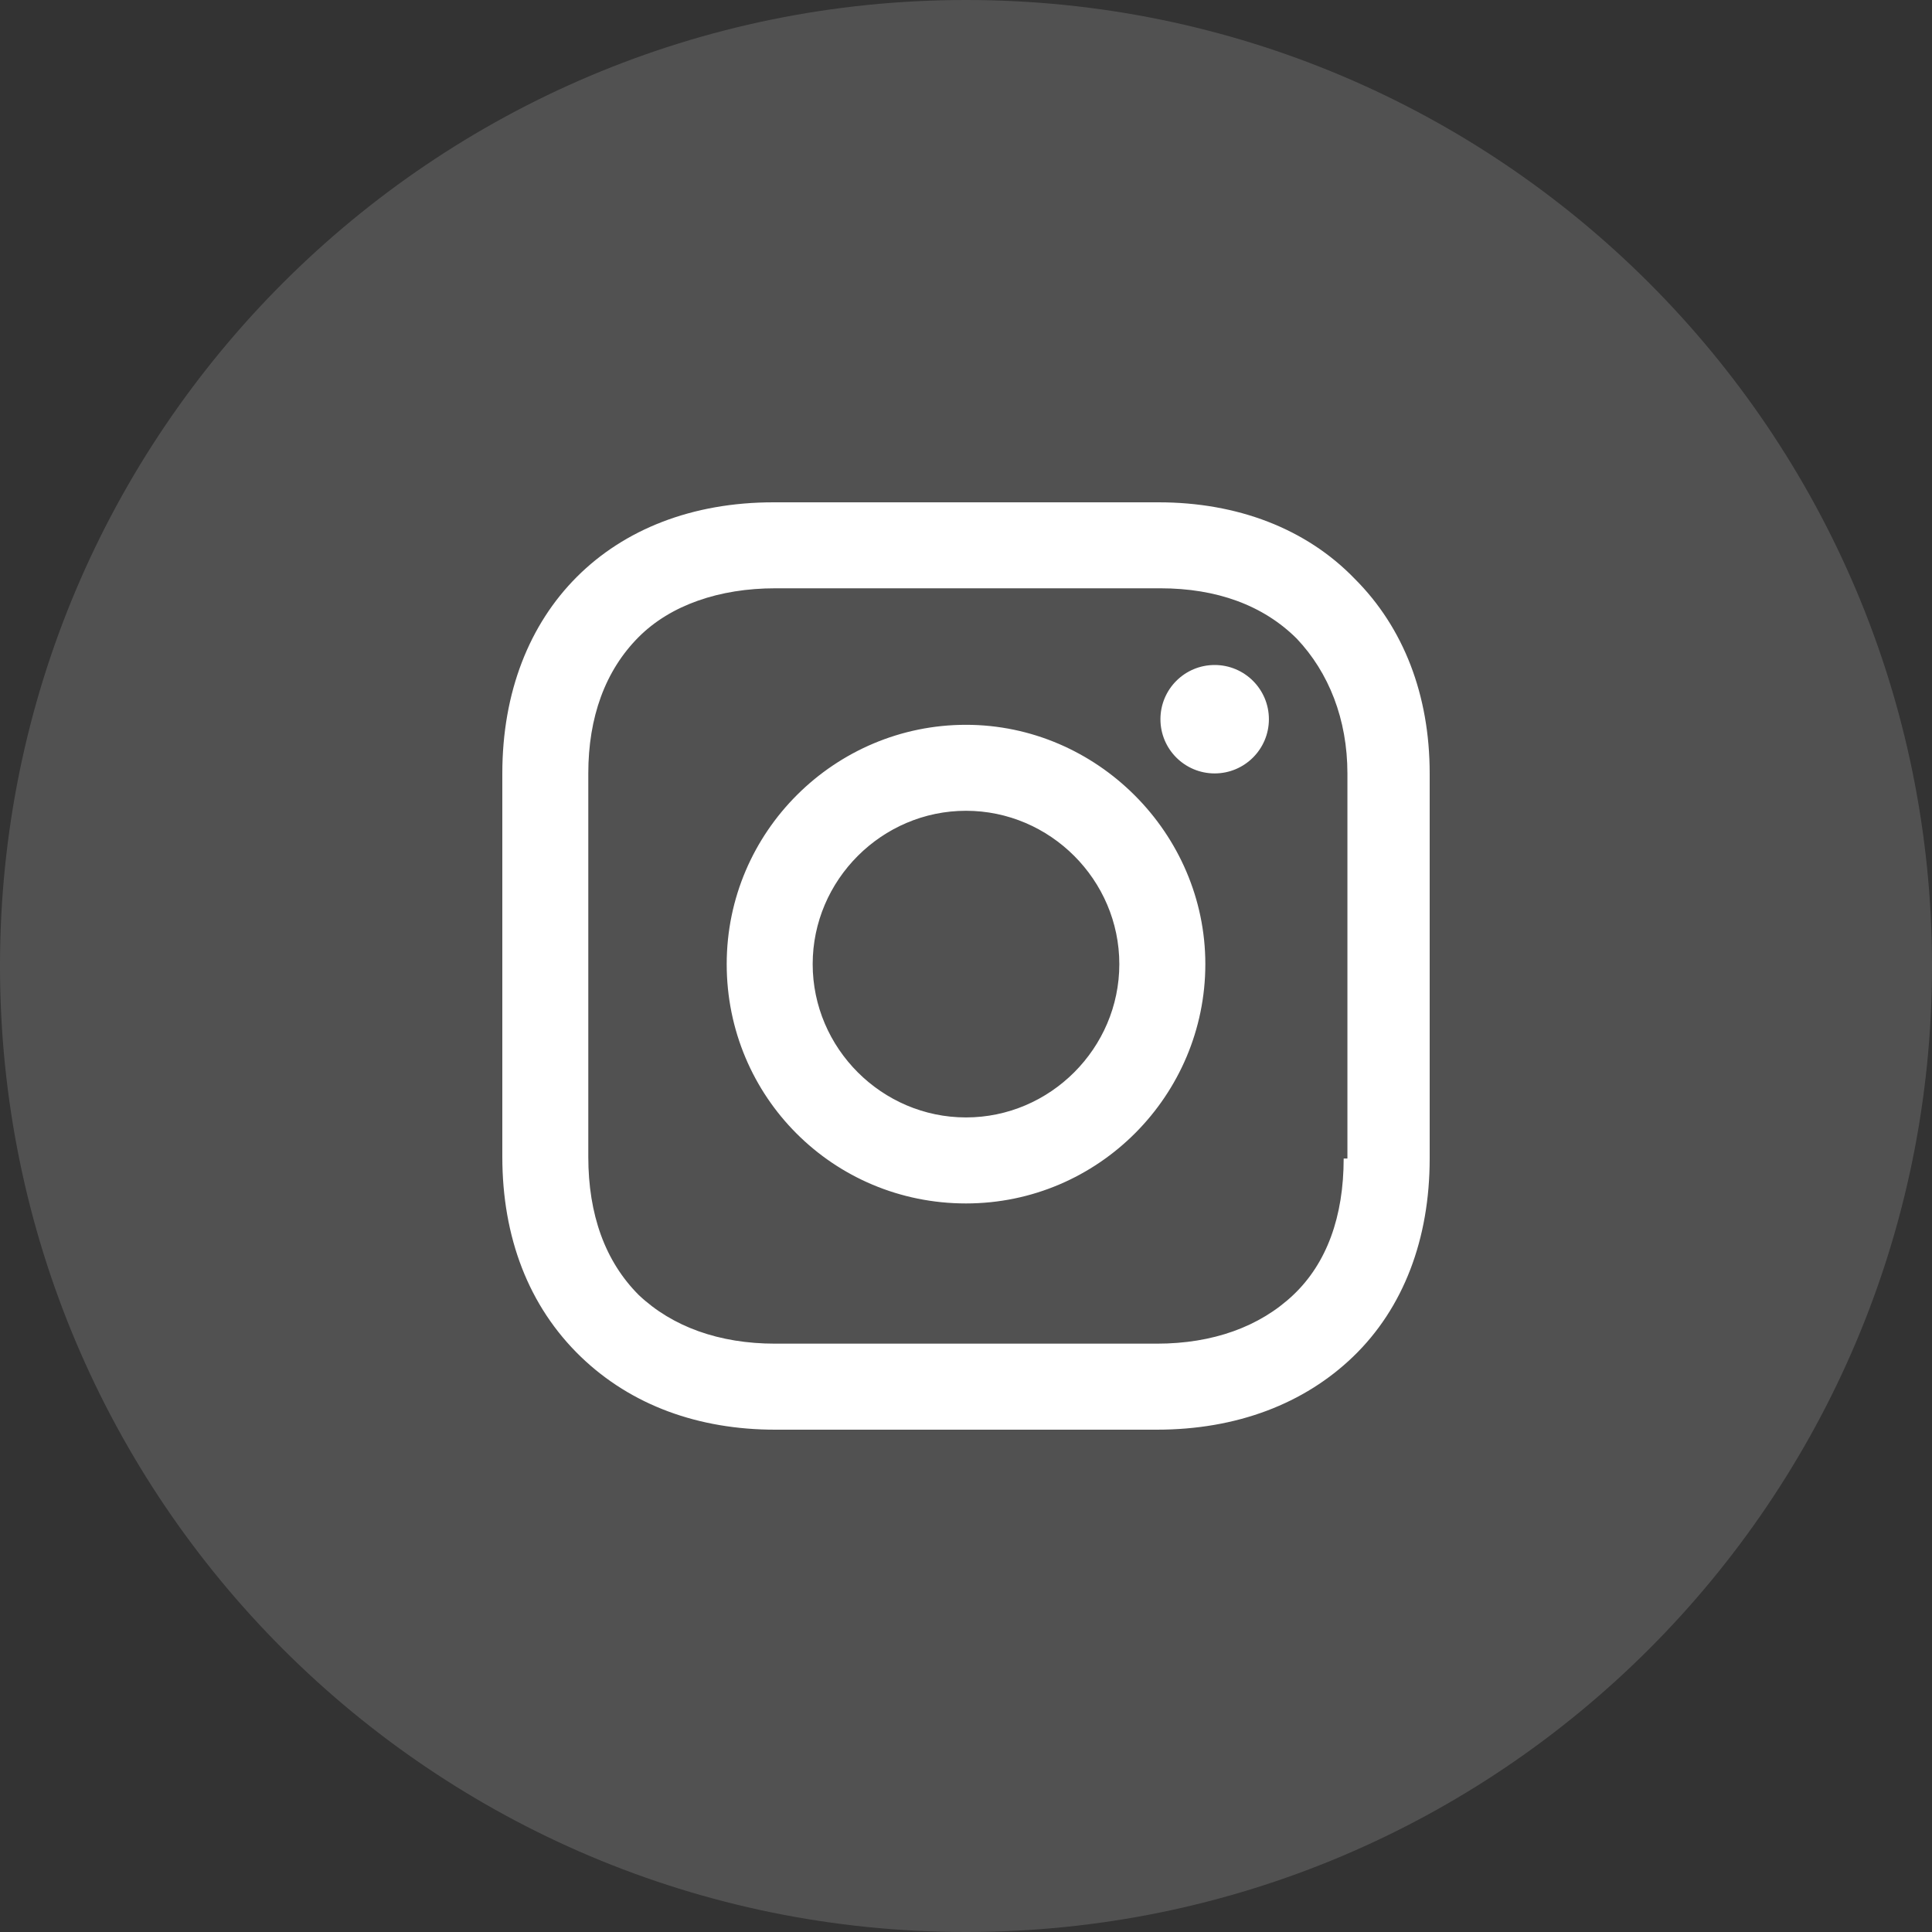 <svg width="50" height="50" viewBox="0 0 50 50" fill="none" xmlns="http://www.w3.org/2000/svg">
<rect x="0" y="0" width="50" height="50" fill="#333333" stroke="none"/>
<path d="M0 25C0 11.193 11.193 0 25 0V0C38.807 0 50 11.193 50 25V25C50 38.807 38.807 50 25 50V50C11.193 50 0 38.807 0 25V25Z" fill="white" fill-opacity="0.15"/>
<path fill-rule="evenodd" clip-rule="evenodd" d="M35.065 14.984C33.806 13.677 32.016 13 29.984 13H20.016C15.806 13 13 15.806 13 20.016V29.936C13 32.016 13.677 33.806 15.032 35.113C16.339 36.371 18.081 37 20.064 37H29.936C32.016 37 33.758 36.323 35.016 35.113C36.323 33.855 37 32.065 37 29.984V20.016C37 17.984 36.323 16.242 35.065 14.984ZM34.774 29.983C34.774 31.483 34.338 32.693 33.467 33.516C32.596 34.338 31.387 34.774 29.935 34.774H20.064C18.613 34.774 17.403 34.338 16.532 33.516C15.661 32.645 15.225 31.435 15.225 29.935V20.016C15.225 18.564 15.661 17.354 16.532 16.483C17.355 15.661 18.613 15.225 20.064 15.225H30.032C31.483 15.225 32.693 15.661 33.564 16.532C34.387 17.403 34.871 18.612 34.871 20.016V29.983H34.774ZM32.839 18.613C32.839 19.388 32.21 20.016 31.435 20.016C30.66 20.016 30.032 19.388 30.032 18.613C30.032 17.838 30.66 17.21 31.435 17.21C32.21 17.21 32.839 17.838 32.839 18.613ZM18.807 24.951C18.807 21.516 21.613 18.758 25 18.758C28.387 18.758 31.194 21.564 31.194 24.951C31.194 28.339 28.436 31.145 25 31.145C21.565 31.145 18.807 28.387 18.807 24.951ZM21.032 24.951C21.032 27.129 22.823 28.919 25 28.919C27.177 28.919 28.968 27.129 28.968 24.951C28.968 22.774 27.177 20.983 25 20.983C22.823 20.983 21.032 22.774 21.032 24.951Z" fill="white"/>
</svg>
